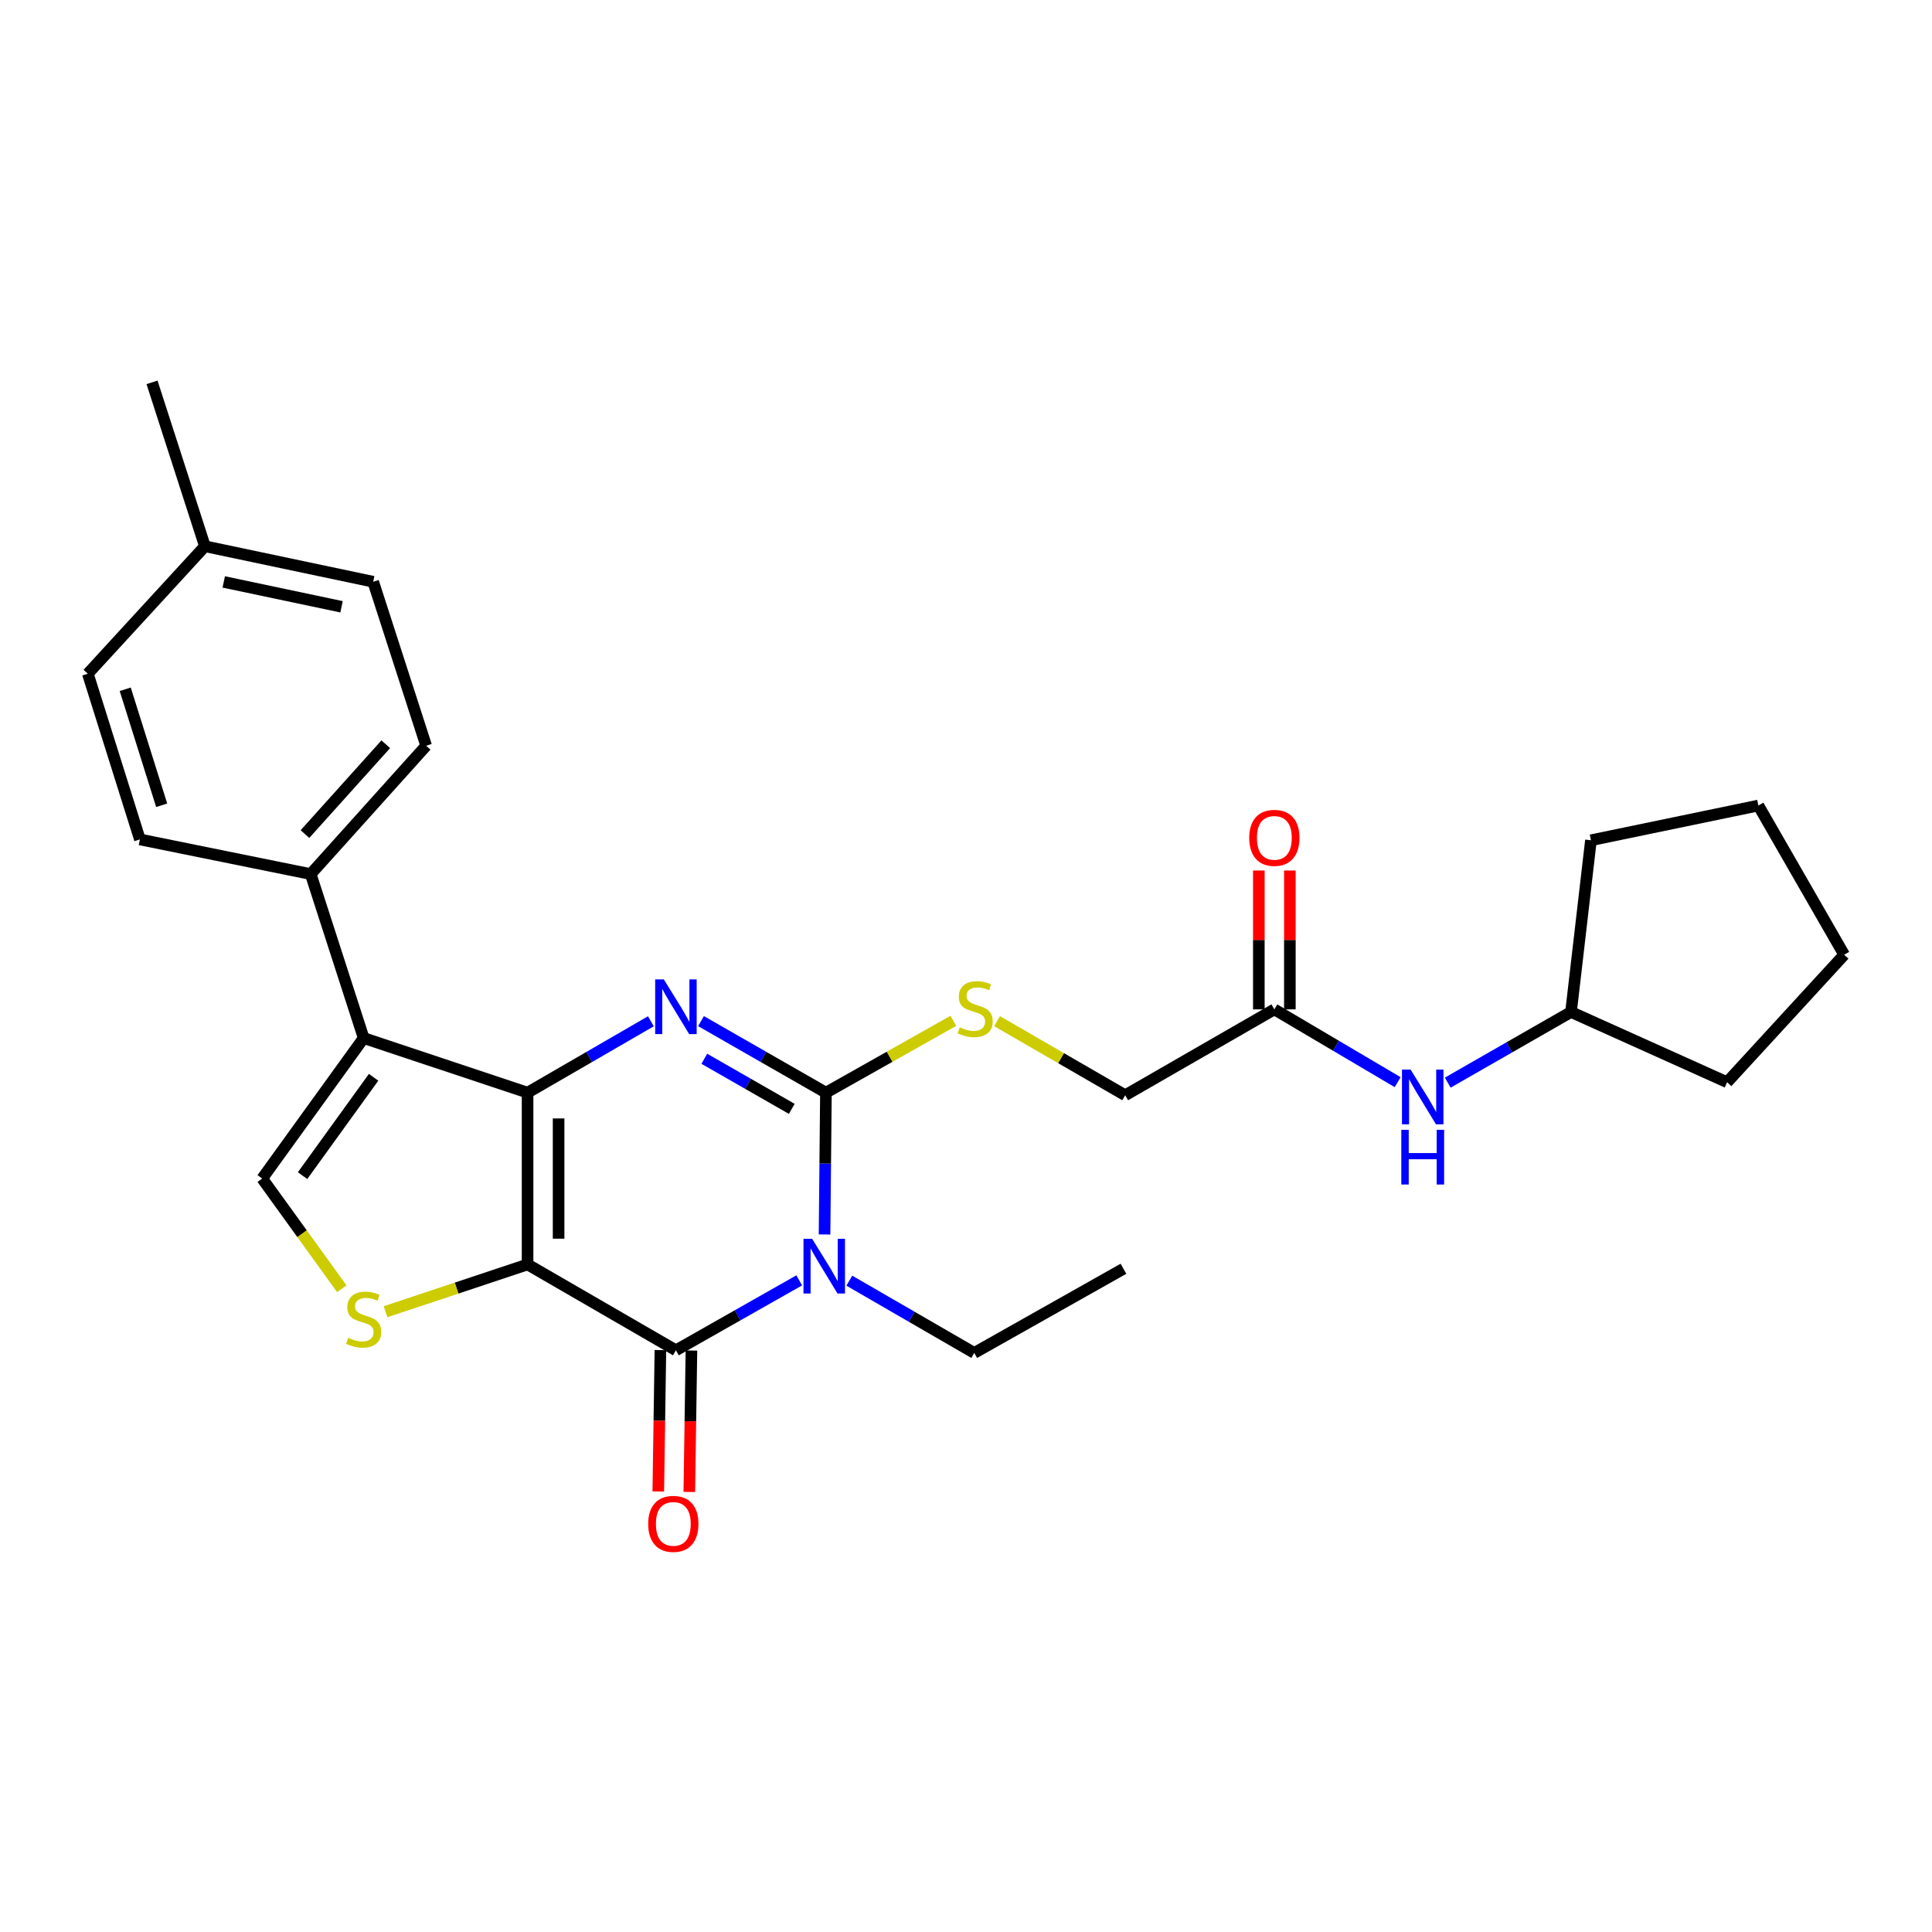 <?xml version='1.0' encoding='iso-8859-1'?>
<svg version='1.1' baseProfile='full'
              xmlns='http://www.w3.org/2000/svg'
                      xmlns:rdkit='http://www.rdkit.org/xml'
                      xmlns:xlink='http://www.w3.org/1999/xlink'
                  xml:space='preserve'
width='1000px' height='1000px' viewBox='0 0 1000 1000'>
<!-- END OF HEADER -->
<rect style='opacity:1.0;fill:#FFFFFF;stroke:none' width='1000' height='1000' x='0' y='0'> </rect>
<path class='bond-0' d='M 273.071,654.472 L 273.071,565.561' style='fill:none;fill-rule:evenodd;stroke:#000000;stroke-width:6px;stroke-linecap:butt;stroke-linejoin:miter;stroke-opacity:1' />
<path class='bond-0' d='M 289.131,641.135 L 289.131,578.898' style='fill:none;fill-rule:evenodd;stroke:#000000;stroke-width:6px;stroke-linecap:butt;stroke-linejoin:miter;stroke-opacity:1' />
<path class='bond-4' d='M 273.071,654.472 L 349.856,698.914' style='fill:none;fill-rule:evenodd;stroke:#000000;stroke-width:6px;stroke-linecap:butt;stroke-linejoin:miter;stroke-opacity:1' />
<path class='bond-6' d='M 273.071,654.472 L 236.312,666.712' style='fill:none;fill-rule:evenodd;stroke:#000000;stroke-width:6px;stroke-linecap:butt;stroke-linejoin:miter;stroke-opacity:1' />
<path class='bond-6' d='M 236.312,666.712 L 199.553,678.952' style='fill:none;fill-rule:evenodd;stroke:#CCCC00;stroke-width:6px;stroke-linecap:butt;stroke-linejoin:miter;stroke-opacity:1' />
<path class='bond-2' d='M 273.071,565.561 L 304.984,547.083' style='fill:none;fill-rule:evenodd;stroke:#000000;stroke-width:6px;stroke-linecap:butt;stroke-linejoin:miter;stroke-opacity:1' />
<path class='bond-2' d='M 304.984,547.083 L 336.898,528.605' style='fill:none;fill-rule:evenodd;stroke:#0000FF;stroke-width:6px;stroke-linecap:butt;stroke-linejoin:miter;stroke-opacity:1' />
<path class='bond-5' d='M 273.071,565.561 L 188.238,537.296' style='fill:none;fill-rule:evenodd;stroke:#000000;stroke-width:6px;stroke-linecap:butt;stroke-linejoin:miter;stroke-opacity:1' />
<path class='bond-1' d='M 413.677,662.709 L 381.766,680.811' style='fill:none;fill-rule:evenodd;stroke:#0000FF;stroke-width:6px;stroke-linecap:butt;stroke-linejoin:miter;stroke-opacity:1' />
<path class='bond-1' d='M 381.766,680.811 L 349.856,698.914' style='fill:none;fill-rule:evenodd;stroke:#000000;stroke-width:6px;stroke-linecap:butt;stroke-linejoin:miter;stroke-opacity:1' />
<path class='bond-3' d='M 426.783,638.959 L 427.14,602.26' style='fill:none;fill-rule:evenodd;stroke:#0000FF;stroke-width:6px;stroke-linecap:butt;stroke-linejoin:miter;stroke-opacity:1' />
<path class='bond-3' d='M 427.14,602.26 L 427.498,565.561' style='fill:none;fill-rule:evenodd;stroke:#000000;stroke-width:6px;stroke-linecap:butt;stroke-linejoin:miter;stroke-opacity:1' />
<path class='bond-14' d='M 439.606,662.873 L 471.935,681.571' style='fill:none;fill-rule:evenodd;stroke:#0000FF;stroke-width:6px;stroke-linecap:butt;stroke-linejoin:miter;stroke-opacity:1' />
<path class='bond-14' d='M 471.935,681.571 L 504.265,700.27' style='fill:none;fill-rule:evenodd;stroke:#000000;stroke-width:6px;stroke-linecap:butt;stroke-linejoin:miter;stroke-opacity:1' />
<path class='bond-29' d='M 362.833,528.532 L 395.165,547.047' style='fill:none;fill-rule:evenodd;stroke:#0000FF;stroke-width:6px;stroke-linecap:butt;stroke-linejoin:miter;stroke-opacity:1' />
<path class='bond-29' d='M 395.165,547.047 L 427.498,565.561' style='fill:none;fill-rule:evenodd;stroke:#000000;stroke-width:6px;stroke-linecap:butt;stroke-linejoin:miter;stroke-opacity:1' />
<path class='bond-29' d='M 364.552,548.024 L 387.184,560.984' style='fill:none;fill-rule:evenodd;stroke:#0000FF;stroke-width:6px;stroke-linecap:butt;stroke-linejoin:miter;stroke-opacity:1' />
<path class='bond-29' d='M 387.184,560.984 L 409.817,573.944' style='fill:none;fill-rule:evenodd;stroke:#000000;stroke-width:6px;stroke-linecap:butt;stroke-linejoin:miter;stroke-opacity:1' />
<path class='bond-8' d='M 427.498,565.561 L 460.478,546.967' style='fill:none;fill-rule:evenodd;stroke:#000000;stroke-width:6px;stroke-linecap:butt;stroke-linejoin:miter;stroke-opacity:1' />
<path class='bond-8' d='M 460.478,546.967 L 493.458,528.372' style='fill:none;fill-rule:evenodd;stroke:#CCCC00;stroke-width:6px;stroke-linecap:butt;stroke-linejoin:miter;stroke-opacity:1' />
<path class='bond-11' d='M 341.827,698.793 L 341.277,735.39' style='fill:none;fill-rule:evenodd;stroke:#000000;stroke-width:6px;stroke-linecap:butt;stroke-linejoin:miter;stroke-opacity:1' />
<path class='bond-11' d='M 341.277,735.39 L 340.728,771.987' style='fill:none;fill-rule:evenodd;stroke:#FF0000;stroke-width:6px;stroke-linecap:butt;stroke-linejoin:miter;stroke-opacity:1' />
<path class='bond-11' d='M 357.885,699.034 L 357.336,735.631' style='fill:none;fill-rule:evenodd;stroke:#000000;stroke-width:6px;stroke-linecap:butt;stroke-linejoin:miter;stroke-opacity:1' />
<path class='bond-11' d='M 357.336,735.631 L 356.786,772.228' style='fill:none;fill-rule:evenodd;stroke:#FF0000;stroke-width:6px;stroke-linecap:butt;stroke-linejoin:miter;stroke-opacity:1' />
<path class='bond-9' d='M 188.238,537.296 L 160.82,452.427' style='fill:none;fill-rule:evenodd;stroke:#000000;stroke-width:6px;stroke-linecap:butt;stroke-linejoin:miter;stroke-opacity:1' />
<path class='bond-28' d='M 188.238,537.296 L 135.712,610.012' style='fill:none;fill-rule:evenodd;stroke:#000000;stroke-width:6px;stroke-linecap:butt;stroke-linejoin:miter;stroke-opacity:1' />
<path class='bond-28' d='M 193.378,557.607 L 156.61,608.509' style='fill:none;fill-rule:evenodd;stroke:#000000;stroke-width:6px;stroke-linecap:butt;stroke-linejoin:miter;stroke-opacity:1' />
<path class='bond-7' d='M 176.915,667.047 L 156.314,638.53' style='fill:none;fill-rule:evenodd;stroke:#CCCC00;stroke-width:6px;stroke-linecap:butt;stroke-linejoin:miter;stroke-opacity:1' />
<path class='bond-7' d='M 156.314,638.53 L 135.712,610.012' style='fill:none;fill-rule:evenodd;stroke:#000000;stroke-width:6px;stroke-linecap:butt;stroke-linejoin:miter;stroke-opacity:1' />
<path class='bond-15' d='M 516.078,528.55 L 549.238,547.725' style='fill:none;fill-rule:evenodd;stroke:#CCCC00;stroke-width:6px;stroke-linecap:butt;stroke-linejoin:miter;stroke-opacity:1' />
<path class='bond-15' d='M 549.238,547.725 L 582.397,566.9' style='fill:none;fill-rule:evenodd;stroke:#000000;stroke-width:6px;stroke-linecap:butt;stroke-linejoin:miter;stroke-opacity:1' />
<path class='bond-16' d='M 160.82,452.427 L 220.581,385.992' style='fill:none;fill-rule:evenodd;stroke:#000000;stroke-width:6px;stroke-linecap:butt;stroke-linejoin:miter;stroke-opacity:1' />
<path class='bond-16' d='M 157.844,431.721 L 199.677,385.216' style='fill:none;fill-rule:evenodd;stroke:#000000;stroke-width:6px;stroke-linecap:butt;stroke-linejoin:miter;stroke-opacity:1' />
<path class='bond-17' d='M 160.82,452.427 L 72.409,434.484' style='fill:none;fill-rule:evenodd;stroke:#000000;stroke-width:6px;stroke-linecap:butt;stroke-linejoin:miter;stroke-opacity:1' />
<path class='bond-10' d='M 659.602,522.449 L 582.397,566.9' style='fill:none;fill-rule:evenodd;stroke:#000000;stroke-width:6px;stroke-linecap:butt;stroke-linejoin:miter;stroke-opacity:1' />
<path class='bond-12' d='M 659.602,522.449 L 691.514,541.291' style='fill:none;fill-rule:evenodd;stroke:#000000;stroke-width:6px;stroke-linecap:butt;stroke-linejoin:miter;stroke-opacity:1' />
<path class='bond-12' d='M 691.514,541.291 L 723.426,560.134' style='fill:none;fill-rule:evenodd;stroke:#0000FF;stroke-width:6px;stroke-linecap:butt;stroke-linejoin:miter;stroke-opacity:1' />
<path class='bond-13' d='M 667.632,522.449 L 667.632,486.511' style='fill:none;fill-rule:evenodd;stroke:#000000;stroke-width:6px;stroke-linecap:butt;stroke-linejoin:miter;stroke-opacity:1' />
<path class='bond-13' d='M 667.632,486.511 L 667.632,450.573' style='fill:none;fill-rule:evenodd;stroke:#FF0000;stroke-width:6px;stroke-linecap:butt;stroke-linejoin:miter;stroke-opacity:1' />
<path class='bond-13' d='M 651.572,522.449 L 651.572,486.511' style='fill:none;fill-rule:evenodd;stroke:#000000;stroke-width:6px;stroke-linecap:butt;stroke-linejoin:miter;stroke-opacity:1' />
<path class='bond-13' d='M 651.572,486.511 L 651.572,450.573' style='fill:none;fill-rule:evenodd;stroke:#FF0000;stroke-width:6px;stroke-linecap:butt;stroke-linejoin:miter;stroke-opacity:1' />
<path class='bond-21' d='M 749.347,560.37 L 781.251,542.087' style='fill:none;fill-rule:evenodd;stroke:#0000FF;stroke-width:6px;stroke-linecap:butt;stroke-linejoin:miter;stroke-opacity:1' />
<path class='bond-21' d='M 781.251,542.087 L 813.154,523.805' style='fill:none;fill-rule:evenodd;stroke:#000000;stroke-width:6px;stroke-linecap:butt;stroke-linejoin:miter;stroke-opacity:1' />
<path class='bond-25' d='M 504.265,700.27 L 581.505,656.711' style='fill:none;fill-rule:evenodd;stroke:#000000;stroke-width:6px;stroke-linecap:butt;stroke-linejoin:miter;stroke-opacity:1' />
<path class='bond-19' d='M 220.581,385.992 L 193.163,301.114' style='fill:none;fill-rule:evenodd;stroke:#000000;stroke-width:6px;stroke-linecap:butt;stroke-linejoin:miter;stroke-opacity:1' />
<path class='bond-18' d='M 72.409,434.484 L 45.455,348.714' style='fill:none;fill-rule:evenodd;stroke:#000000;stroke-width:6px;stroke-linecap:butt;stroke-linejoin:miter;stroke-opacity:1' />
<path class='bond-18' d='M 83.687,416.804 L 64.819,356.765' style='fill:none;fill-rule:evenodd;stroke:#000000;stroke-width:6px;stroke-linecap:butt;stroke-linejoin:miter;stroke-opacity:1' />
<path class='bond-20' d='M 45.455,348.714 L 106.064,282.734' style='fill:none;fill-rule:evenodd;stroke:#000000;stroke-width:6px;stroke-linecap:butt;stroke-linejoin:miter;stroke-opacity:1' />
<path class='bond-30' d='M 193.163,301.114 L 106.064,282.734' style='fill:none;fill-rule:evenodd;stroke:#000000;stroke-width:6px;stroke-linecap:butt;stroke-linejoin:miter;stroke-opacity:1' />
<path class='bond-30' d='M 176.782,314.071 L 115.812,301.205' style='fill:none;fill-rule:evenodd;stroke:#000000;stroke-width:6px;stroke-linecap:butt;stroke-linejoin:miter;stroke-opacity:1' />
<path class='bond-22' d='M 106.064,282.734 L 78.69,197.91' style='fill:none;fill-rule:evenodd;stroke:#000000;stroke-width:6px;stroke-linecap:butt;stroke-linejoin:miter;stroke-opacity:1' />
<path class='bond-23' d='M 813.154,523.805 L 893.936,560.163' style='fill:none;fill-rule:evenodd;stroke:#000000;stroke-width:6px;stroke-linecap:butt;stroke-linejoin:miter;stroke-opacity:1' />
<path class='bond-24' d='M 813.154,523.805 L 823.468,434.921' style='fill:none;fill-rule:evenodd;stroke:#000000;stroke-width:6px;stroke-linecap:butt;stroke-linejoin:miter;stroke-opacity:1' />
<path class='bond-26' d='M 893.936,560.163 L 954.545,494.183' style='fill:none;fill-rule:evenodd;stroke:#000000;stroke-width:6px;stroke-linecap:butt;stroke-linejoin:miter;stroke-opacity:1' />
<path class='bond-27' d='M 823.468,434.921 L 910.13,416.943' style='fill:none;fill-rule:evenodd;stroke:#000000;stroke-width:6px;stroke-linecap:butt;stroke-linejoin:miter;stroke-opacity:1' />
<path class='bond-31' d='M 954.545,494.183 L 910.13,416.943' style='fill:none;fill-rule:evenodd;stroke:#000000;stroke-width:6px;stroke-linecap:butt;stroke-linejoin:miter;stroke-opacity:1' />
<path  class='atom-2' d='M 420.363 641.204
L 429.643 656.204
Q 430.563 657.684, 432.043 660.364
Q 433.523 663.044, 433.603 663.204
L 433.603 641.204
L 437.363 641.204
L 437.363 669.524
L 433.483 669.524
L 423.523 653.124
Q 422.363 651.204, 421.123 649.004
Q 419.923 646.804, 419.563 646.124
L 419.563 669.524
L 415.883 669.524
L 415.883 641.204
L 420.363 641.204
' fill='#0000FF'/>
<path  class='atom-3' d='M 343.596 506.942
L 352.876 521.942
Q 353.796 523.422, 355.276 526.102
Q 356.756 528.782, 356.836 528.942
L 356.836 506.942
L 360.596 506.942
L 360.596 535.262
L 356.716 535.262
L 346.756 518.862
Q 345.596 516.942, 344.356 514.742
Q 343.156 512.542, 342.796 511.862
L 342.796 535.262
L 339.116 535.262
L 339.116 506.942
L 343.596 506.942
' fill='#0000FF'/>
<path  class='atom-7' d='M 180.238 692.44
Q 180.558 692.56, 181.878 693.12
Q 183.198 693.68, 184.638 694.04
Q 186.118 694.36, 187.558 694.36
Q 190.238 694.36, 191.798 693.08
Q 193.358 691.76, 193.358 689.48
Q 193.358 687.92, 192.558 686.96
Q 191.798 686, 190.598 685.48
Q 189.398 684.96, 187.398 684.36
Q 184.878 683.6, 183.358 682.88
Q 181.878 682.16, 180.798 680.64
Q 179.758 679.12, 179.758 676.56
Q 179.758 673, 182.158 670.8
Q 184.598 668.6, 189.398 668.6
Q 192.678 668.6, 196.398 670.16
L 195.478 673.24
Q 192.078 671.84, 189.518 671.84
Q 186.758 671.84, 185.238 673
Q 183.718 674.12, 183.758 676.08
Q 183.758 677.6, 184.518 678.52
Q 185.318 679.44, 186.438 679.96
Q 187.598 680.48, 189.518 681.08
Q 192.078 681.88, 193.598 682.68
Q 195.118 683.48, 196.198 685.12
Q 197.318 686.72, 197.318 689.48
Q 197.318 693.4, 194.678 695.52
Q 192.078 697.6, 187.718 697.6
Q 185.198 697.6, 183.278 697.04
Q 181.398 696.52, 179.158 695.6
L 180.238 692.44
' fill='#CCCC00'/>
<path  class='atom-9' d='M 496.756 531.723
Q 497.076 531.843, 498.396 532.403
Q 499.716 532.963, 501.156 533.323
Q 502.636 533.643, 504.076 533.643
Q 506.756 533.643, 508.316 532.363
Q 509.876 531.043, 509.876 528.763
Q 509.876 527.203, 509.076 526.243
Q 508.316 525.283, 507.116 524.763
Q 505.916 524.243, 503.916 523.643
Q 501.396 522.883, 499.876 522.163
Q 498.396 521.443, 497.316 519.923
Q 496.276 518.403, 496.276 515.843
Q 496.276 512.283, 498.676 510.083
Q 501.116 507.883, 505.916 507.883
Q 509.196 507.883, 512.916 509.443
L 511.996 512.523
Q 508.596 511.123, 506.036 511.123
Q 503.276 511.123, 501.756 512.283
Q 500.236 513.403, 500.276 515.363
Q 500.276 516.883, 501.036 517.803
Q 501.836 518.723, 502.956 519.243
Q 504.116 519.763, 506.036 520.363
Q 508.596 521.163, 510.116 521.963
Q 511.636 522.763, 512.716 524.403
Q 513.836 526.003, 513.836 528.763
Q 513.836 532.683, 511.196 534.803
Q 508.596 536.883, 504.236 536.883
Q 501.716 536.883, 499.796 536.323
Q 497.916 535.803, 495.676 534.883
L 496.756 531.723
' fill='#CCCC00'/>
<path  class='atom-12' d='M 335.509 788.752
Q 335.509 781.952, 338.869 778.152
Q 342.229 774.352, 348.509 774.352
Q 354.789 774.352, 358.149 778.152
Q 361.509 781.952, 361.509 788.752
Q 361.509 795.632, 358.109 799.552
Q 354.709 803.432, 348.509 803.432
Q 342.269 803.432, 338.869 799.552
Q 335.509 795.672, 335.509 788.752
M 348.509 800.232
Q 352.829 800.232, 355.149 797.352
Q 357.509 794.432, 357.509 788.752
Q 357.509 783.192, 355.149 780.392
Q 352.829 777.552, 348.509 777.552
Q 344.189 777.552, 341.829 780.352
Q 339.509 783.152, 339.509 788.752
Q 339.509 794.472, 341.829 797.352
Q 344.189 800.232, 348.509 800.232
' fill='#FF0000'/>
<path  class='atom-13' d='M 730.136 553.632
L 739.416 568.632
Q 740.336 570.112, 741.816 572.792
Q 743.296 575.472, 743.376 575.632
L 743.376 553.632
L 747.136 553.632
L 747.136 581.952
L 743.256 581.952
L 733.296 565.552
Q 732.136 563.632, 730.896 561.432
Q 729.696 559.232, 729.336 558.552
L 729.336 581.952
L 725.656 581.952
L 725.656 553.632
L 730.136 553.632
' fill='#0000FF'/>
<path  class='atom-13' d='M 725.316 584.784
L 729.156 584.784
L 729.156 596.824
L 743.636 596.824
L 743.636 584.784
L 747.476 584.784
L 747.476 613.104
L 743.636 613.104
L 743.636 600.024
L 729.156 600.024
L 729.156 613.104
L 725.316 613.104
L 725.316 584.784
' fill='#0000FF'/>
<path  class='atom-14' d='M 646.602 433.672
Q 646.602 426.872, 649.962 423.072
Q 653.322 419.272, 659.602 419.272
Q 665.882 419.272, 669.242 423.072
Q 672.602 426.872, 672.602 433.672
Q 672.602 440.552, 669.202 444.472
Q 665.802 448.352, 659.602 448.352
Q 653.362 448.352, 649.962 444.472
Q 646.602 440.592, 646.602 433.672
M 659.602 445.152
Q 663.922 445.152, 666.242 442.272
Q 668.602 439.352, 668.602 433.672
Q 668.602 428.112, 666.242 425.312
Q 663.922 422.472, 659.602 422.472
Q 655.282 422.472, 652.922 425.272
Q 650.602 428.072, 650.602 433.672
Q 650.602 439.392, 652.922 442.272
Q 655.282 445.152, 659.602 445.152
' fill='#FF0000'/>
</svg>
